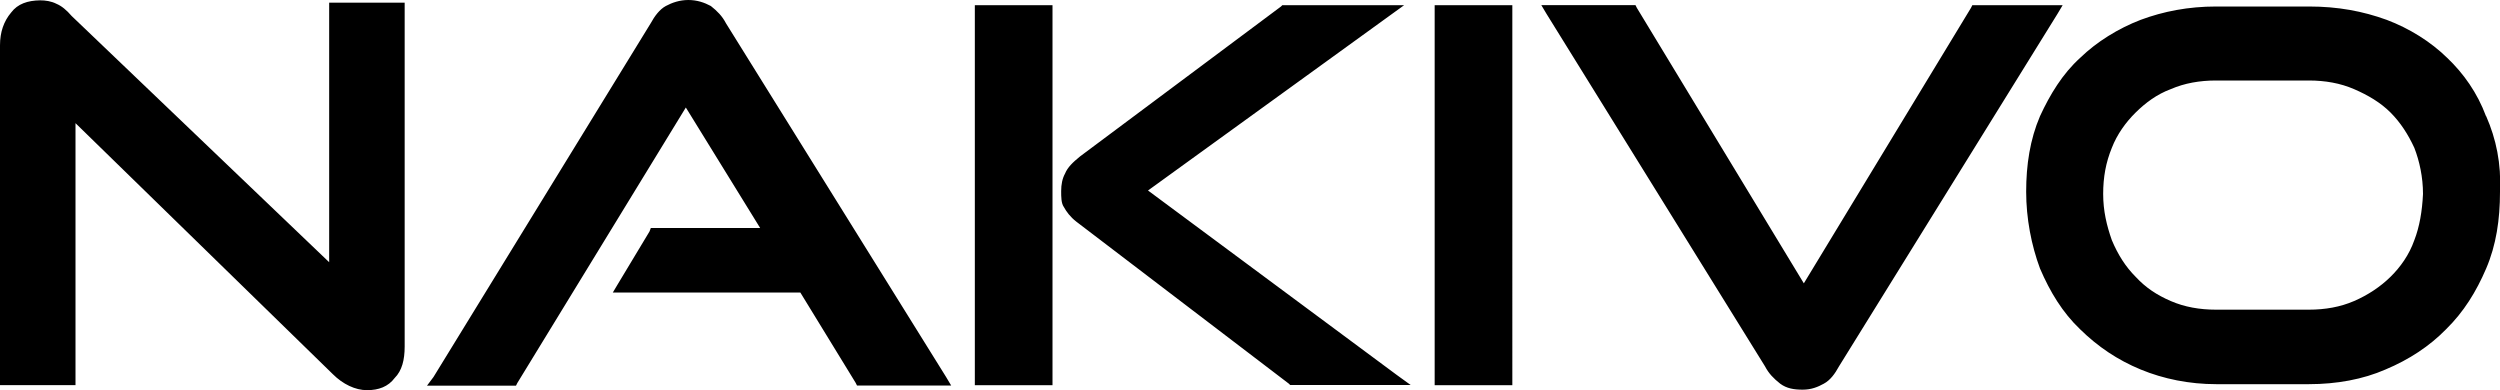 <svg xmlns="http://www.w3.org/2000/svg" id="Camada_2" viewBox="0 0 150 23.4"><g id="Camada_1-2"><path d="m58.49,23.11h4.66V.31h-4.66v22.8ZM43.56,1.4c-.23-.44-.52-.73-.91-1.04-.39-.21-.83-.36-1.35-.36s-.98.16-1.35.36-.67.6-.91,1.04l-13.03,21.22-.39.52h5.34l.08-.16,10.11-16.53,4.46,7.23h-6.56l-.08.21-1.89,3.14-.31.52h11.25l3.32,5.42.08.16h5.65l-.31-.52L43.56,1.4Zm25.32,10.03L83.42.91l.83-.6h-7.31l-.08.08-12.05,8.99c-.44.36-.75.65-.91,1.04-.16.29-.23.65-.23,1.04,0,.36,0,.73.16.96.16.29.39.6.75.88l12.75,9.72.08.08h7.23l-.83-.6-14.93-11.07Zm-49.05,4.38L4.3.96c-.31-.36-.6-.6-.91-.73-.31-.16-.67-.21-.98-.21C1.66.03,1.06.23.67.75c-.44.52-.67,1.17-.67,1.97v20.39h4.53V7.39l15.44,15.06c.6.6,1.35.96,2.05.96s1.27-.21,1.66-.73c.44-.44.6-1.09.6-1.89V.16h-4.53v15.65h.08ZM149.16,6.97c-.52-1.4-1.35-2.57-2.33-3.5-.98-.96-2.25-1.76-3.63-2.28-1.43-.52-2.93-.8-4.66-.8h-5.57c-1.66,0-3.16.29-4.53.8-1.35.52-2.64,1.32-3.63,2.28-1.06.96-1.81,2.2-2.41,3.5-.6,1.4-.83,2.93-.83,4.53s.31,3.21.83,4.61c.6,1.4,1.35,2.64,2.41,3.65,1.06,1.04,2.25,1.84,3.63,2.41s2.93.88,4.53.88h5.57c1.66,0,3.24-.29,4.59-.88,1.43-.6,2.64-1.4,3.63-2.41,1.06-1.04,1.81-2.25,2.41-3.65s.83-2.93.83-4.61c.08-1.68-.23-3.16-.83-4.53Zm-4.3,7.44c-.31.88-.83,1.61-1.43,2.2s-1.35,1.09-2.18,1.45-1.74.52-2.72.52h-5.57c-.98,0-1.89-.16-2.72-.52s-1.5-.8-2.1-1.45c-.6-.6-1.06-1.32-1.43-2.2-.31-.88-.52-1.76-.52-2.77s.16-1.89.52-2.77c.31-.8.83-1.53,1.43-2.12s1.27-1.09,2.1-1.4c.83-.36,1.74-.52,2.72-.52h5.57c.98,0,1.89.16,2.72.52s1.58.8,2.18,1.4c.6.6,1.06,1.32,1.43,2.12.31.8.52,1.76.52,2.77-.05,1.04-.21,1.97-.52,2.77ZM123.76.31h-5.42l-.08.16-10.03,16.53L98.21.47l-.08-.16h-5.65l.31.52,13.11,21.15c.23.44.52.73.91,1.04.39.29.83.36,1.35.36s.91-.16,1.27-.36c.39-.21.67-.6.91-1.04L123.45.83l.31-.52Zm-37.68,22.8h4.66V.31h-4.66v22.8Z"></path></g></svg>